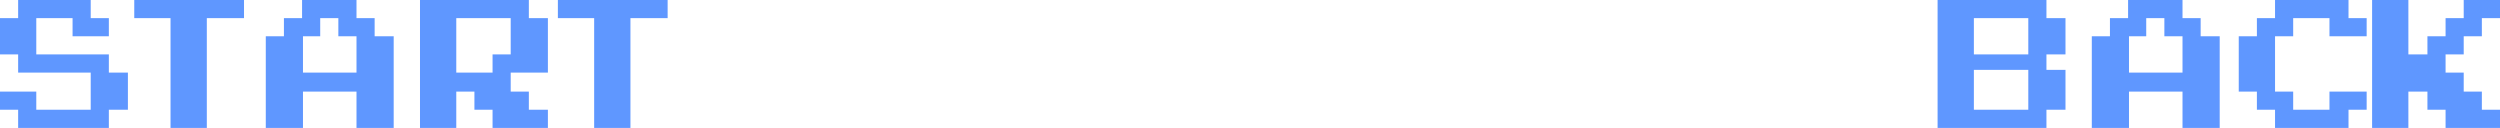 <?xml version="1.0" encoding="UTF-8" standalone="no"?>
<svg xmlns:xlink="http://www.w3.org/1999/xlink" height="7.05px" width="137.8px" xmlns="http://www.w3.org/2000/svg">
  <g transform="matrix(1.0, 0.0, 0.0, 1.0, 10.7, -73.6)">
    <path d="M109.6 73.6 L109.6 74.6 110.6 74.6 110.6 75.6 111.65 75.6 111.65 80.65 109.6 80.65 109.6 78.65 106.65 78.65 106.65 80.65 104.6 80.65 104.6 75.6 105.6 75.6 105.6 74.6 106.6 74.6 106.6 73.6 109.6 73.6 M118.75 73.6 L118.75 74.6 119.75 74.6 119.75 75.6 117.7 75.6 117.7 74.6 115.7 74.6 115.7 75.6 114.7 75.6 114.7 78.65 115.7 78.65 115.7 79.65 117.7 79.65 117.7 78.65 119.75 78.65 119.75 79.65 118.75 79.65 118.75 80.65 114.7 80.65 114.7 79.65 113.7 79.65 113.7 78.65 112.7 78.65 112.7 75.6 113.7 75.6 113.7 74.6 114.7 74.6 114.7 73.6 118.75 73.6 M101.1 74.6 L98.1 74.6 98.1 76.6 101.1 76.6 101.1 74.6 M101.1 77.45 L98.1 77.45 98.1 79.65 101.1 79.65 101.1 77.45 M108.6 74.6 L107.6 74.6 107.6 75.6 106.65 75.6 106.65 77.6 109.6 77.6 109.6 75.6 108.6 75.6 108.6 74.6 M103.15 76.6 L102.1 76.6 102.1 77.45 103.15 77.45 103.15 79.65 102.1 79.65 102.1 80.65 96.1 80.65 96.1 73.6 102.1 73.6 102.1 74.6 103.15 74.6 103.15 76.6 M120.05 73.6 L122.05 73.6 122.05 76.6 123.1 76.6 123.1 75.6 124.1 75.6 124.1 74.6 125.1 74.6 125.1 73.6 127.1 73.6 127.1 74.6 126.1 74.6 126.1 75.6 125.1 75.6 125.1 76.6 124.1 76.6 124.1 77.6 125.1 77.6 125.1 78.65 126.1 78.65 126.1 79.65 127.1 79.65 127.1 80.65 124.1 80.65 124.1 79.65 123.1 79.65 123.1 78.65 122.05 78.65 122.05 80.65 120.05 80.65 120.05 73.6 M18.45 73.6 L18.45 74.6 19.5 74.6 19.5 77.6 17.45 77.6 17.45 78.65 18.45 78.65 18.45 79.65 19.5 79.65 19.5 80.65 16.45 80.65 16.45 79.65 15.45 79.65 15.45 78.65 14.45 78.65 14.45 80.65 12.45 80.65 12.45 73.6 18.45 73.6 M8.95 73.6 L8.95 74.6 9.95 74.6 9.95 75.6 11.0 75.6 11.0 80.65 8.95 80.65 8.95 78.65 6.0 78.65 6.0 80.65 3.95 80.65 3.95 75.6 4.95 75.6 4.95 74.6 5.95 74.6 5.95 73.6 8.95 73.6 M17.45 76.6 L17.45 74.6 14.45 74.6 14.45 77.6 16.45 77.6 16.45 76.6 17.45 76.6 M7.95 75.6 L7.95 74.6 6.95 74.6 6.95 75.6 6.0 75.6 6.0 77.6 8.95 77.6 8.95 75.6 7.95 75.6 M0.7 74.6 L0.7 80.65 -1.3 80.65 -1.3 74.6 -3.3 74.6 -3.3 73.6 2.75 73.6 2.75 74.6 0.7 74.6 M24.05 80.65 L22.05 80.65 22.05 74.6 20.05 74.6 20.05 73.6 26.1 73.6 26.1 74.6 24.05 74.6 24.05 80.65 M-5.7 73.6 L-5.7 74.6 -4.7 74.6 -4.7 75.6 -6.7 75.6 -6.7 74.6 -8.7 74.6 -8.7 76.6 -4.7 76.6 -4.7 77.6 -3.65 77.6 -3.65 79.65 -4.7 79.65 -4.7 80.65 -9.7 80.65 -9.7 79.65 -10.7 79.65 -10.7 78.65 -8.7 78.65 -8.7 79.65 -5.7 79.65 -5.7 77.6 -9.7 77.6 -9.7 76.6 -10.7 76.6 -10.7 74.6 -9.7 74.6 -9.7 73.6 -5.7 73.6" fill="#5f97ff" fill-rule="evenodd" stroke="none"/>
  </g>
</svg>
